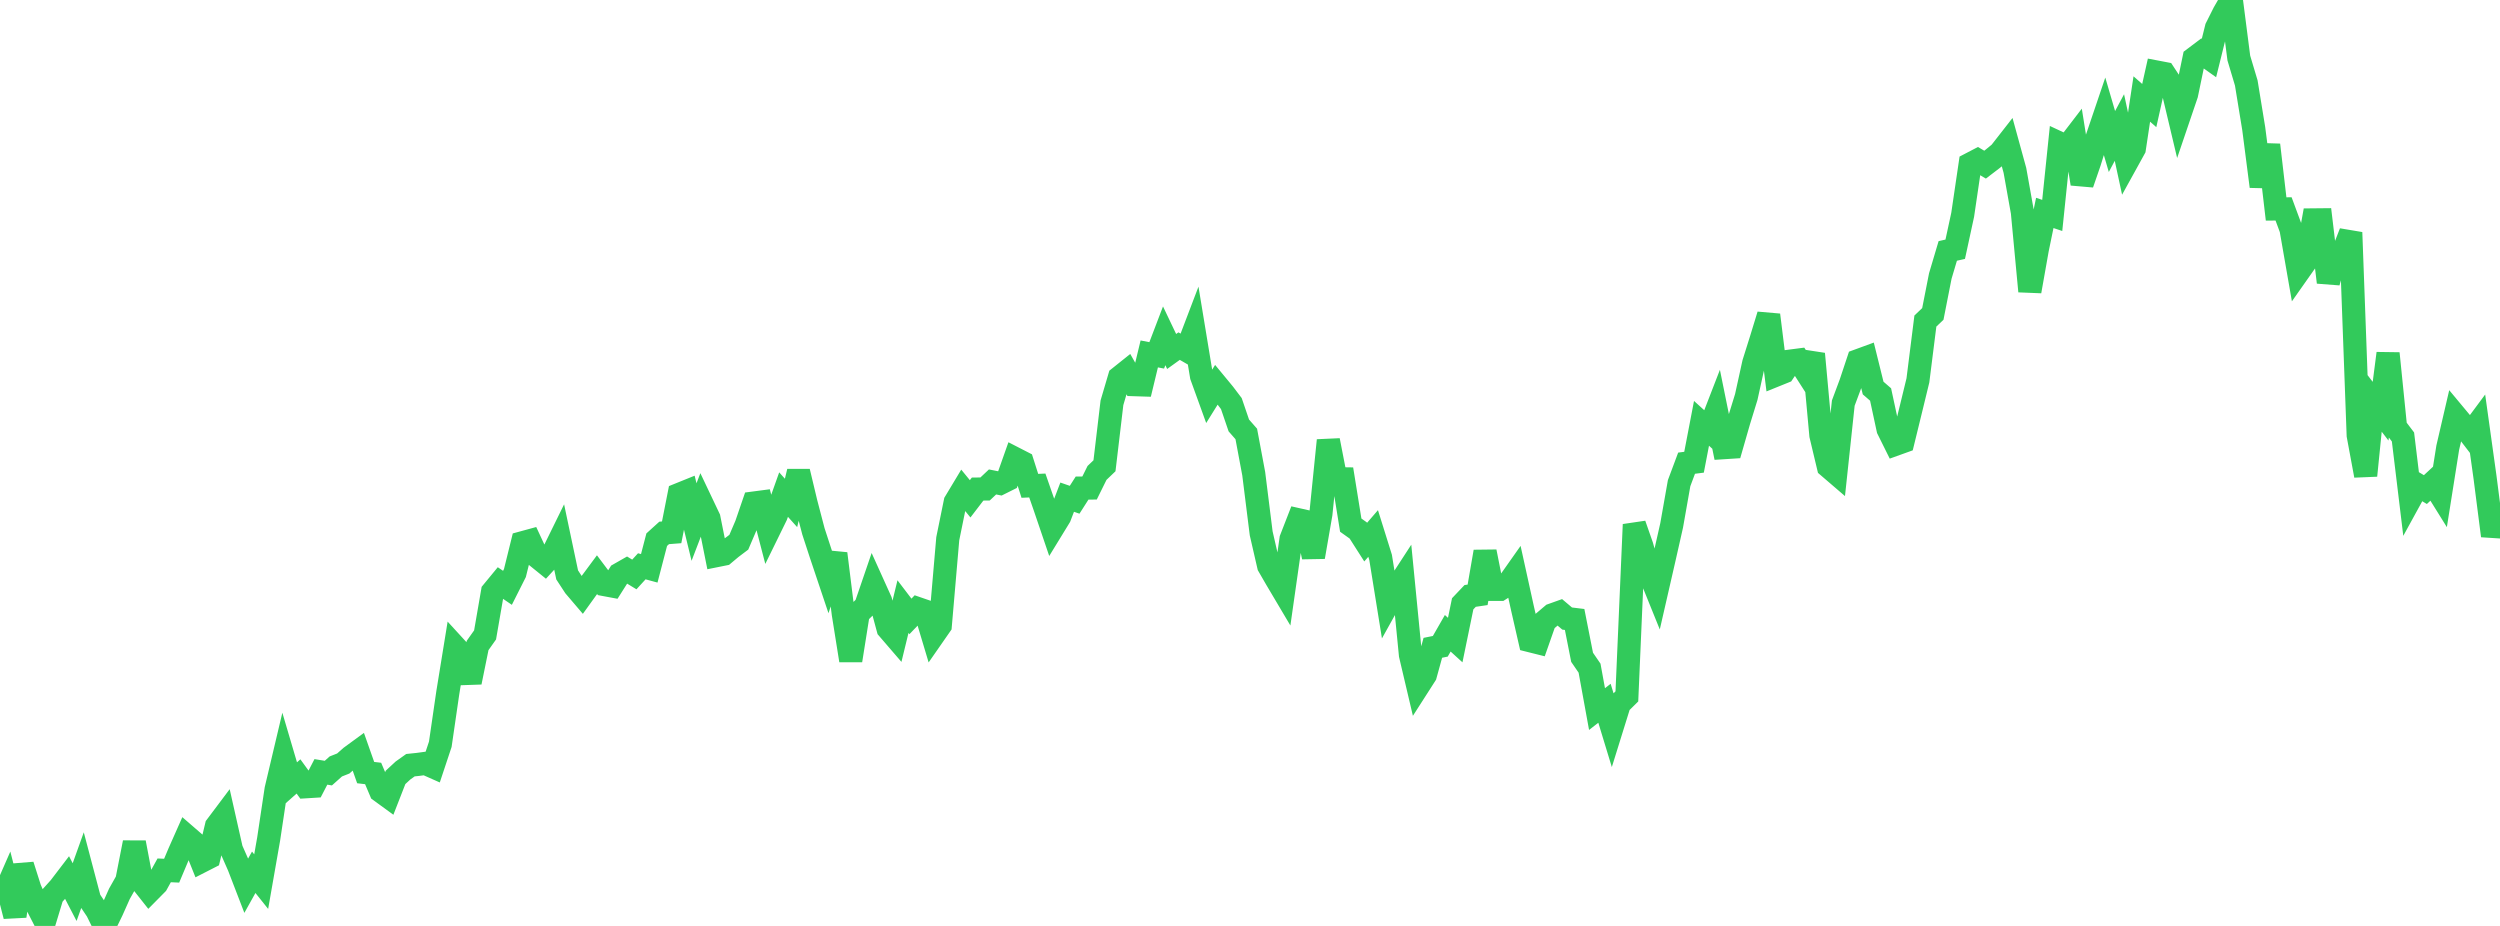 <?xml version="1.0" standalone="no"?>
<!DOCTYPE svg PUBLIC "-//W3C//DTD SVG 1.1//EN" "http://www.w3.org/Graphics/SVG/1.1/DTD/svg11.dtd">

<svg width="135" height="50" viewBox="0 0 135 50" preserveAspectRatio="none" 
  xmlns="http://www.w3.org/2000/svg"
  xmlns:xlink="http://www.w3.org/1999/xlink">


<polyline points="0.0, 48.817 0.403, 47.896 0.806, 49.468 1.209, 46.724 1.612, 47.991 2.015, 48.919 2.418, 49.704 2.821, 48.373 3.224, 47.926 3.627, 47.398 4.03, 48.174 4.433, 47.05 4.836, 48.578 5.239, 49.18 5.642, 50.0 6.045, 49.171 6.448, 48.267 6.851, 47.552 7.254, 45.499 7.657, 47.626 8.06, 48.136 8.463, 47.728 8.866, 46.999 9.269, 47.017 9.672, 46.061 10.075, 45.152 10.478, 45.501 10.881, 46.507 11.284, 46.301 11.687, 44.61 12.09, 44.073 12.493, 45.864 12.896, 46.779 13.299, 47.825 13.701, 47.103 14.104, 47.608 14.507, 45.308 14.91, 42.624 15.313, 40.92 15.716, 42.285 16.119, 41.928 16.522, 42.484 16.925, 42.459 17.328, 41.682 17.731, 41.748 18.134, 41.388 18.537, 41.229 18.94, 40.872 19.343, 40.577 19.746, 41.72 20.149, 41.767 20.552, 42.72 20.955, 43.014 21.358, 41.98 21.761, 41.607 22.164, 41.32 22.567, 41.278 22.97, 41.223 23.373, 41.402 23.776, 40.19 24.179, 37.421 24.582, 34.94 24.985, 35.38 25.388, 36.84 25.791, 34.856 26.194, 34.286 26.597, 31.958 27.0, 31.468 27.403, 31.743 27.806, 30.943 28.209, 29.311 28.612, 29.201 29.015, 30.07 29.418, 30.396 29.821, 29.957 30.224, 29.136 30.627, 31.046 31.03, 31.662 31.433, 32.135 31.836, 31.575 32.239, 31.031 32.642, 31.567 33.045, 31.642 33.448, 31.006 33.851, 30.776 34.254, 31.021 34.657, 30.58 35.06, 30.69 35.463, 29.142 35.866, 28.777 36.269, 28.746 36.672, 26.701 37.075, 26.538 37.478, 28.191 37.881, 27.139 38.284, 27.988 38.687, 30.003 39.09, 29.922 39.493, 29.584 39.896, 29.28 40.299, 28.338 40.701, 27.165 41.104, 27.112 41.507, 28.663 41.91, 27.841 42.313, 26.708 42.716, 27.158 43.119, 25.465 43.522, 27.152 43.925, 28.693 44.328, 29.926 44.731, 31.127 45.134, 29.896 45.537, 33.141 45.94, 35.663 46.343, 33.129 46.746, 32.735 47.149, 31.558 47.552, 32.45 47.955, 33.945 48.358, 34.413 48.761, 32.757 49.164, 33.286 49.567, 32.866 49.97, 33.005 50.373, 34.35 50.776, 33.77 51.179, 29.093 51.582, 27.113 51.985, 26.443 52.388, 26.936 52.791, 26.41 53.194, 26.405 53.597, 26.025 54.0, 26.105 54.403, 25.904 54.806, 24.764 55.209, 24.971 55.612, 26.235 56.015, 26.217 56.418, 27.375 56.821, 28.561 57.224, 27.903 57.627, 26.847 58.03, 26.987 58.433, 26.356 58.836, 26.353 59.239, 25.538 59.642, 25.152 60.045, 21.751 60.448, 20.382 60.851, 20.06 61.254, 20.771 61.657, 20.784 62.06, 19.112 62.463, 19.19 62.866, 18.134 63.269, 18.98 63.672, 18.69 64.075, 18.923 64.478, 17.865 64.881, 20.308 65.284, 21.421 65.687, 20.774 66.09, 21.262 66.493, 21.794 66.896, 22.974 67.299, 23.433 67.701, 25.58 68.104, 28.801 68.507, 30.554 68.91, 31.252 69.313, 31.932 69.716, 29.107 70.119, 28.07 70.522, 28.161 70.925, 30.076 71.328, 27.75 71.731, 23.781 72.134, 25.851 72.537, 25.857 72.94, 28.357 73.343, 28.644 73.746, 29.275 74.149, 28.808 74.552, 30.097 74.955, 32.595 75.358, 31.87 75.761, 31.25 76.164, 35.365 76.567, 37.075 76.97, 36.446 77.373, 34.981 77.776, 34.9 78.179, 34.197 78.582, 34.564 78.985, 32.605 79.388, 32.18 79.791, 32.121 80.194, 29.792 80.597, 31.826 81.0, 31.825 81.403, 31.569 81.806, 30.997 82.209, 32.83 82.612, 34.594 83.015, 34.695 83.418, 33.547 83.821, 33.205 84.224, 33.061 84.627, 33.402 85.03, 33.451 85.433, 35.494 85.836, 36.081 86.239, 38.29 86.642, 37.976 87.045, 39.299 87.448, 38.004 87.851, 37.606 88.254, 28.325 88.657, 29.478 89.06, 30.919 89.463, 31.915 89.866, 30.156 90.269, 28.372 90.672, 26.091 91.075, 25.012 91.478, 24.96 91.881, 22.86 92.284, 23.225 92.687, 22.185 93.09, 24.173 93.493, 24.147 93.896, 22.744 94.299, 21.436 94.701, 19.607 95.104, 18.325 95.507, 17.009 95.91, 20.252 96.313, 20.089 96.716, 19.495 97.119, 19.443 97.522, 20.072 97.925, 19.11 98.328, 23.502 98.731, 25.193 99.134, 25.539 99.537, 21.767 99.94, 20.686 100.343, 19.474 100.746, 19.326 101.149, 20.953 101.552, 21.303 101.955, 23.176 102.358, 23.989 102.761, 23.844 103.164, 22.196 103.567, 20.541 103.97, 17.337 104.373, 16.953 104.776, 14.905 105.179, 13.55 105.582, 13.459 105.985, 11.597 106.388, 8.862 106.791, 8.652 107.194, 8.891 107.597, 8.583 108.0, 8.252 108.403, 7.736 108.806, 9.202 109.209, 11.456 109.612, 15.729 110.015, 13.456 110.418, 11.498 110.821, 11.633 111.224, 7.74 111.627, 7.928 112.03, 7.402 112.433, 9.922 112.836, 8.753 113.239, 7.455 113.642, 6.265 114.045, 7.642 114.448, 6.887 114.851, 8.752 115.254, 8.022 115.657, 5.346 116.06, 5.7 116.463, 3.891 116.866, 3.968 117.269, 4.582 117.672, 6.278 118.075, 5.092 118.478, 3.151 118.881, 2.847 119.284, 3.132 119.687, 1.506 120.09, 0.701 120.493, 0.0 120.896, 3.133 121.299, 4.481 121.701, 6.943 122.104, 10.067 122.507, 7.826 122.91, 11.284 123.313, 11.281 123.716, 12.37 124.119, 14.679 124.522, 14.106 124.925, 11.875 125.328, 11.871 125.731, 15.244 126.134, 13.802 126.537, 13.592 126.94, 12.554 127.343, 23.507 127.746, 25.68 128.149, 21.678 128.552, 22.205 128.955, 19.084 129.358, 23.065 129.761, 23.596 130.164, 26.93 130.567, 26.195 130.97, 26.438 131.373, 26.064 131.776, 26.712 132.179, 24.171 132.582, 22.436 132.985, 22.92 133.388, 23.446 133.791, 22.903 134.194, 25.794 134.597, 28.933 135.0, 27.395" fill="none" stroke="#32ca5b" stroke-width="1.25"/>

</svg>